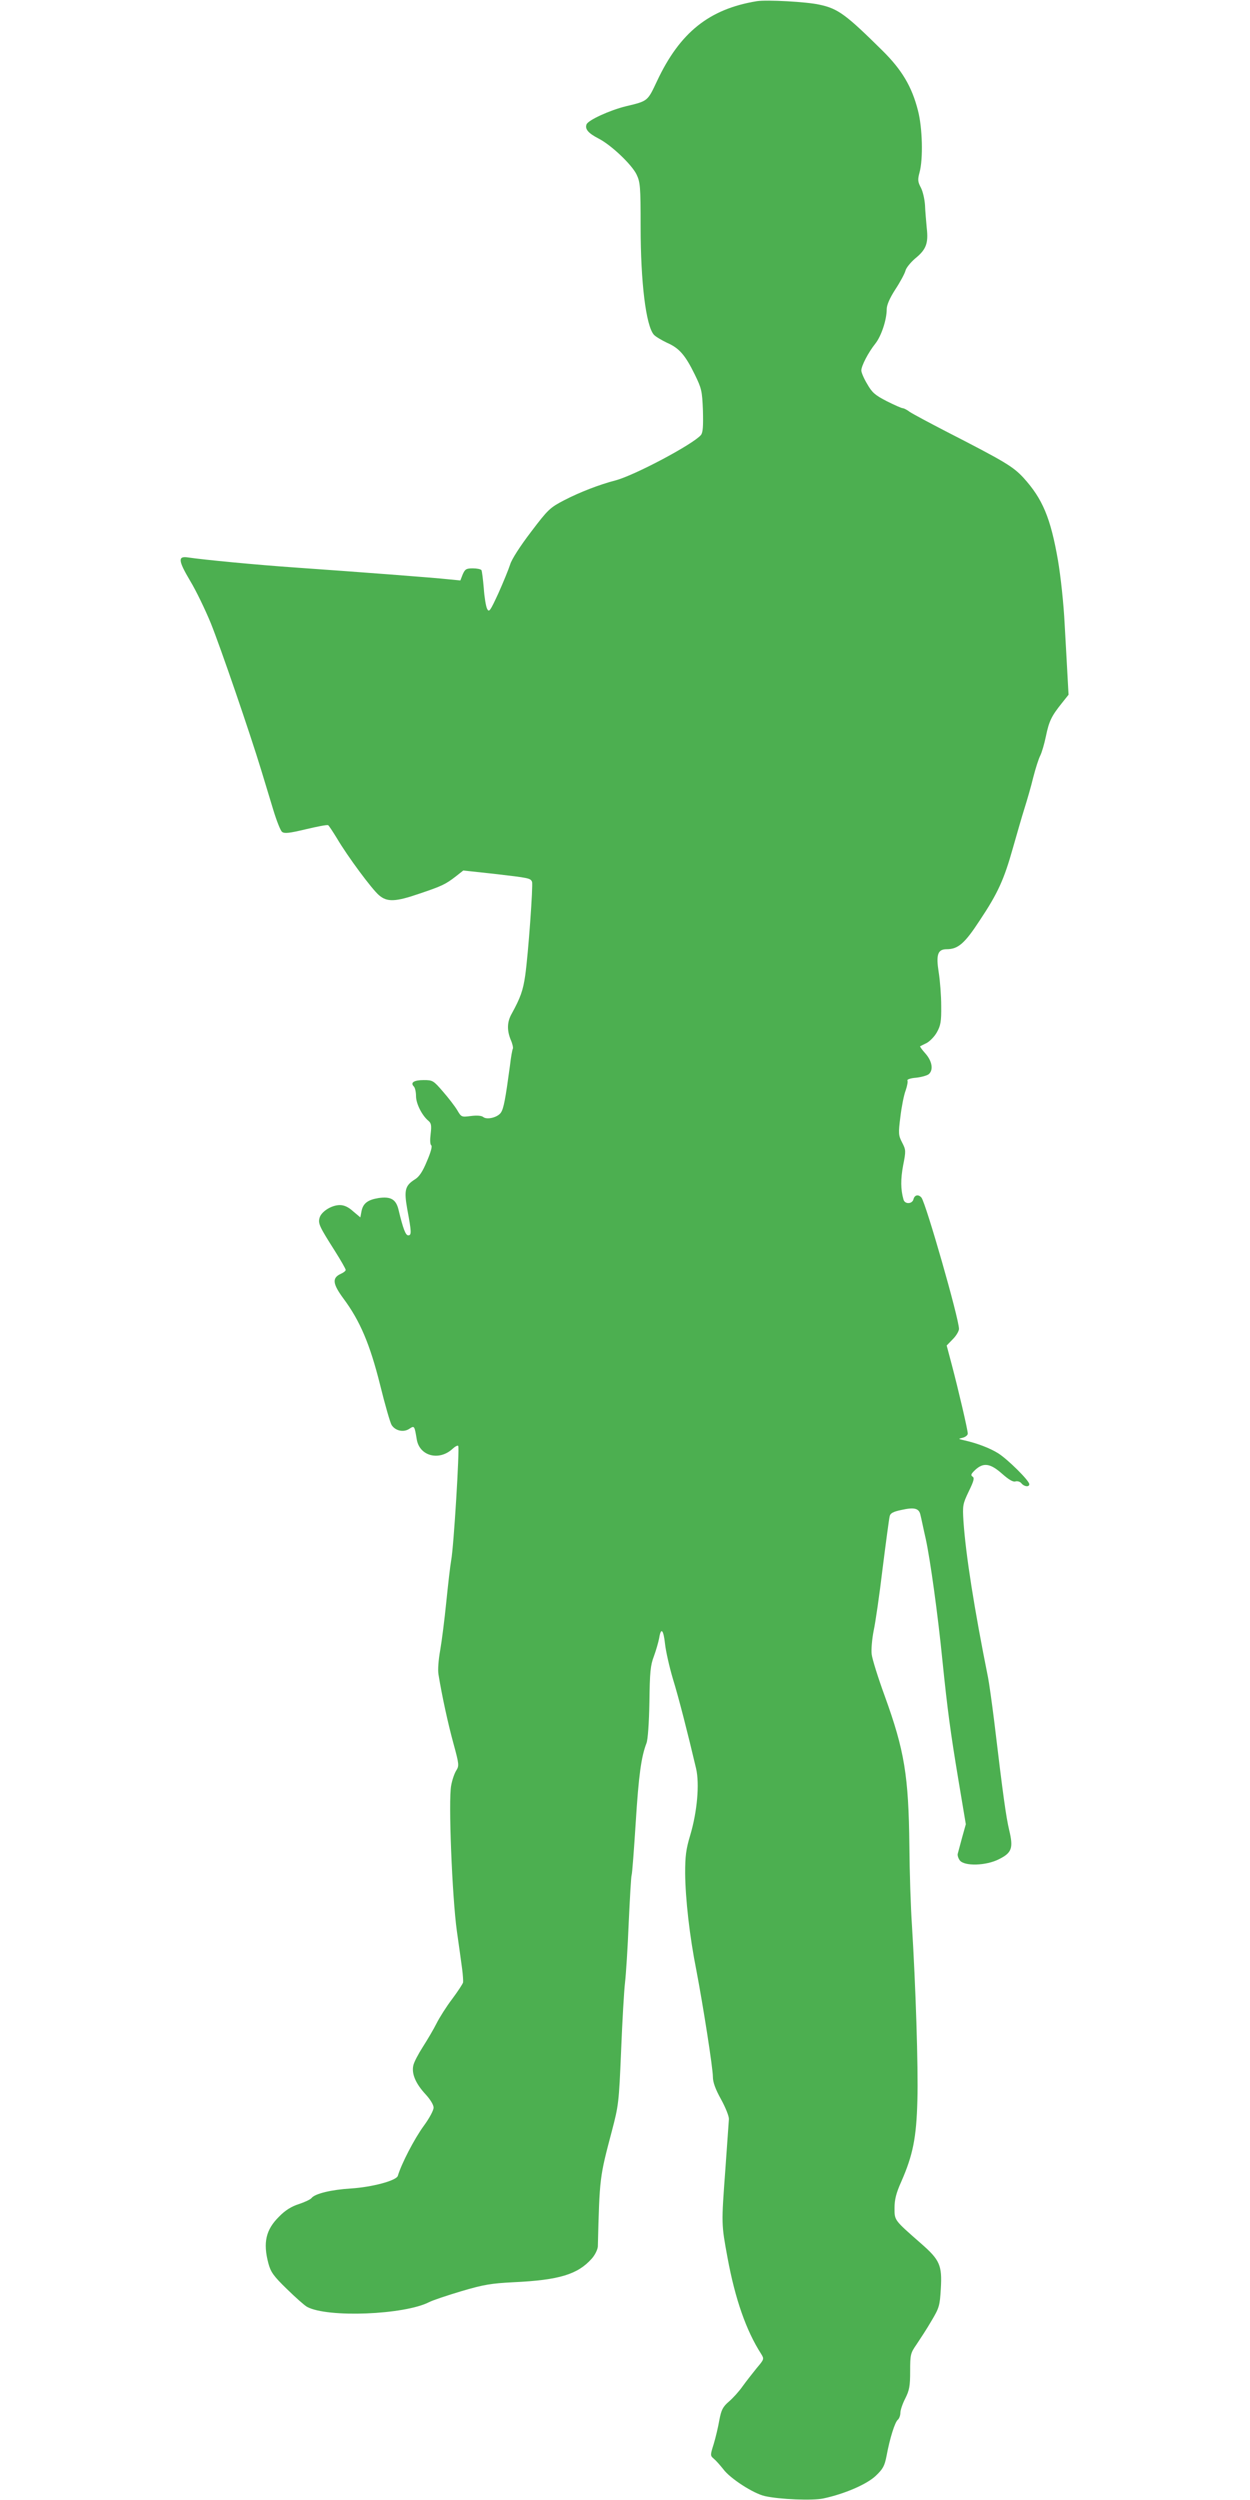 <?xml version="1.0" standalone="no"?>
<!DOCTYPE svg PUBLIC "-//W3C//DTD SVG 20010904//EN"
 "http://www.w3.org/TR/2001/REC-SVG-20010904/DTD/svg10.dtd">
<svg version="1.0" xmlns="http://www.w3.org/2000/svg"
 width="640pt" height="1280pt" viewBox="0 0 640 1280"
 preserveAspectRatio="xMidYMid meet">
<g transform="translate(0,1280) scale(0.1,-0.1)"
fill="#4caf50" stroke="none">
<path d="M3875 12794 c-244 -40 -394 -160 -511 -409 -49 -104 -46 -102 -159
-129 -82 -20 -194 -71 -202 -93 -9 -24 9 -45 61 -72 65 -33 170 -133 195 -184
19 -40 21 -61 21 -268 0 -283 27 -507 68 -553 9 -10 40 -28 67 -41 62 -27 93
-62 142 -162 35 -72 38 -83 42 -185 2 -81 0 -112 -10 -125 -39 -47 -342 -208
-439 -233 -81 -21 -182 -60 -261 -101 -73 -38 -83 -47 -170 -162 -55 -72 -99
-140 -107 -167 -8 -25 -35 -91 -60 -147 -43 -93 -48 -100 -58 -80 -6 12 -14
59 -17 105 -4 46 -9 87 -12 93 -4 5 -23 9 -44 9 -34 0 -40 -4 -52 -31 l-12
-31 -61 6 c-71 8 -466 38 -781 60 -202 14 -473 40 -553 52 -52 8 -50 -16 11
-119 31 -51 78 -149 106 -217 50 -124 201 -564 259 -755 17 -55 44 -146 61
-201 17 -56 37 -107 45 -113 12 -10 37 -7 121 13 59 14 110 24 115 21 4 -2 24
-33 45 -67 54 -92 180 -262 216 -292 41 -35 83 -34 205 8 116 39 135 48 188
89 l38 30 157 -17 c180 -21 187 -22 195 -41 6 -16 -19 -367 -35 -480 -11 -76
-24 -113 -69 -195 -24 -42 -25 -85 -5 -134 9 -20 13 -40 11 -45 -3 -4 -10 -43
-15 -87 -23 -170 -32 -219 -46 -240 -16 -25 -72 -39 -91 -23 -9 7 -32 9 -63 5
-48 -6 -49 -6 -70 30 -12 20 -45 63 -73 95 -49 57 -53 59 -99 59 -49 0 -70
-13 -50 -33 6 -6 11 -28 11 -49 0 -39 31 -100 64 -127 14 -12 16 -24 11 -66
-4 -32 -3 -55 3 -59 6 -4 -2 -35 -22 -81 -22 -54 -40 -80 -61 -93 -51 -32 -57
-55 -40 -152 22 -118 23 -135 5 -135 -13 0 -26 32 -50 133 -13 52 -40 67 -102
58 -55 -9 -79 -27 -87 -67 l-6 -32 -37 31 c-24 22 -46 32 -68 32 -43 0 -96
-34 -104 -66 -8 -29 0 -45 78 -168 31 -49 56 -93 56 -98 0 -5 -11 -14 -25 -20
-46 -21 -42 -51 13 -126 85 -114 136 -234 188 -442 25 -102 52 -195 59 -206
19 -30 61 -39 90 -20 27 18 27 17 39 -55 15 -85 115 -110 183 -47 13 12 26 19
29 15 8 -8 -23 -520 -36 -586 -5 -28 -16 -124 -25 -213 -9 -90 -23 -200 -31
-246 -9 -50 -13 -101 -9 -125 18 -111 49 -253 77 -355 29 -106 29 -113 14
-137 -9 -14 -21 -48 -26 -77 -15 -75 5 -571 29 -744 11 -76 23 -164 27 -194 4
-30 6 -62 5 -70 -2 -8 -27 -46 -56 -85 -29 -38 -65 -95 -80 -125 -15 -30 -47
-84 -70 -120 -23 -36 -46 -79 -49 -96 -9 -42 12 -92 63 -147 24 -26 41 -54 41
-68 0 -14 -22 -55 -50 -93 -49 -67 -115 -195 -133 -256 -7 -25 -132 -58 -240
-65 -99 -6 -184 -26 -202 -49 -5 -7 -35 -21 -65 -31 -38 -12 -70 -32 -101 -64
-68 -67 -83 -133 -55 -239 12 -45 26 -65 95 -132 44 -43 90 -84 103 -91 104
-57 498 -41 625 24 17 9 91 34 165 56 115 34 152 40 268 46 233 11 328 40 400
121 17 19 30 47 31 62 9 357 9 353 72 592 34 130 36 144 47 408 6 150 15 308
20 350 5 42 14 181 19 307 6 127 12 237 15 245 3 8 12 130 21 270 15 240 28
335 55 405 7 18 13 101 15 210 2 154 5 188 23 235 11 30 23 72 27 93 9 57 22
44 30 -30 4 -37 22 -117 40 -178 30 -97 76 -277 119 -460 18 -78 6 -220 -30
-341 -22 -73 -26 -108 -26 -195 1 -130 23 -325 57 -495 35 -183 85 -502 85
-548 0 -27 13 -63 42 -115 23 -42 41 -87 40 -101 -1 -14 -9 -128 -18 -255 -21
-285 -21 -281 11 -455 39 -211 95 -372 172 -492 16 -26 16 -27 -23 -73 -21
-26 -54 -68 -72 -93 -18 -26 -50 -61 -70 -78 -31 -27 -39 -42 -49 -95 -6 -35
-19 -90 -29 -123 -18 -57 -18 -59 1 -75 11 -9 32 -33 48 -53 35 -48 155 -125
213 -138 75 -17 245 -24 300 -12 108 23 221 72 267 115 38 36 46 51 56 102 17
92 43 174 58 186 7 6 13 22 13 36 0 13 11 46 25 73 21 42 25 63 25 140 0 86 2
92 33 137 18 27 53 80 76 120 40 67 43 78 48 165 7 120 -5 147 -101 231 -139
122 -136 118 -136 182 0 43 8 76 35 136 59 135 77 223 82 414 5 169 -9 593
-28 900 -6 88 -12 270 -13 405 -4 359 -25 487 -126 766 -34 93 -64 189 -67
214 -3 25 2 79 10 120 9 41 30 185 46 320 17 135 33 254 36 266 3 16 17 24 60
33 67 15 91 9 98 -27 4 -15 15 -70 27 -122 23 -106 62 -388 85 -620 26 -255
42 -373 82 -613 l38 -227 -19 -68 c-10 -37 -20 -74 -22 -82 -3 -8 2 -24 10
-35 23 -31 135 -28 201 6 66 33 74 57 52 149 -16 68 -31 174 -77 560 -12 96
-26 195 -31 220 -71 354 -114 627 -126 800 -5 82 -4 89 27 154 27 55 30 70 19
76 -10 7 -7 14 14 34 42 39 77 34 137 -19 35 -31 57 -44 69 -40 10 3 24 -1 31
-10 14 -17 40 -20 40 -4 0 18 -110 127 -159 158 -43 27 -109 52 -176 67 -30 7
-30 7 -5 13 14 4 25 13 25 21 0 19 -48 224 -82 353 l-26 98 32 33 c17 17 31
41 31 52 0 53 -169 642 -192 672 -15 18 -35 15 -41 -8 -6 -25 -44 -27 -51 -2
-15 52 -15 105 -2 175 15 75 14 80 -5 117 -19 37 -20 46 -9 132 6 51 18 112
27 135 8 23 12 46 9 51 -3 5 16 12 44 14 27 3 56 11 65 18 25 21 18 66 -16
105 -18 20 -30 37 -28 38 2 1 17 9 34 17 16 9 40 33 52 55 19 34 23 55 22 135
0 52 -6 130 -13 173 -14 89 -5 117 41 117 58 0 92 29 169 147 94 141 125 211
170 371 20 70 46 161 59 202 13 41 34 113 45 159 12 47 28 97 36 112 8 16 21
60 29 99 16 78 29 104 81 169 l35 44 -5 91 c-3 50 -9 172 -15 271 -5 103 -20
242 -34 325 -38 219 -79 316 -177 424 -54 58 -94 82 -400 239 -85 44 -167 88
-182 98 -14 11 -31 19 -36 19 -6 0 -42 16 -82 36 -60 31 -75 44 -100 88 -17
28 -30 59 -30 69 0 24 36 93 72 138 30 38 58 121 58 176 0 21 15 56 44 101 25
38 48 81 52 96 3 14 26 42 49 62 57 46 69 78 60 156 -3 35 -8 88 -9 118 -2 30
-11 70 -21 89 -16 30 -17 41 -7 78 19 69 15 229 -8 317 -31 122 -82 208 -181
306 -187 185 -228 216 -323 236 -65 15 -271 26 -321 18z"/>
</g>
</svg>
